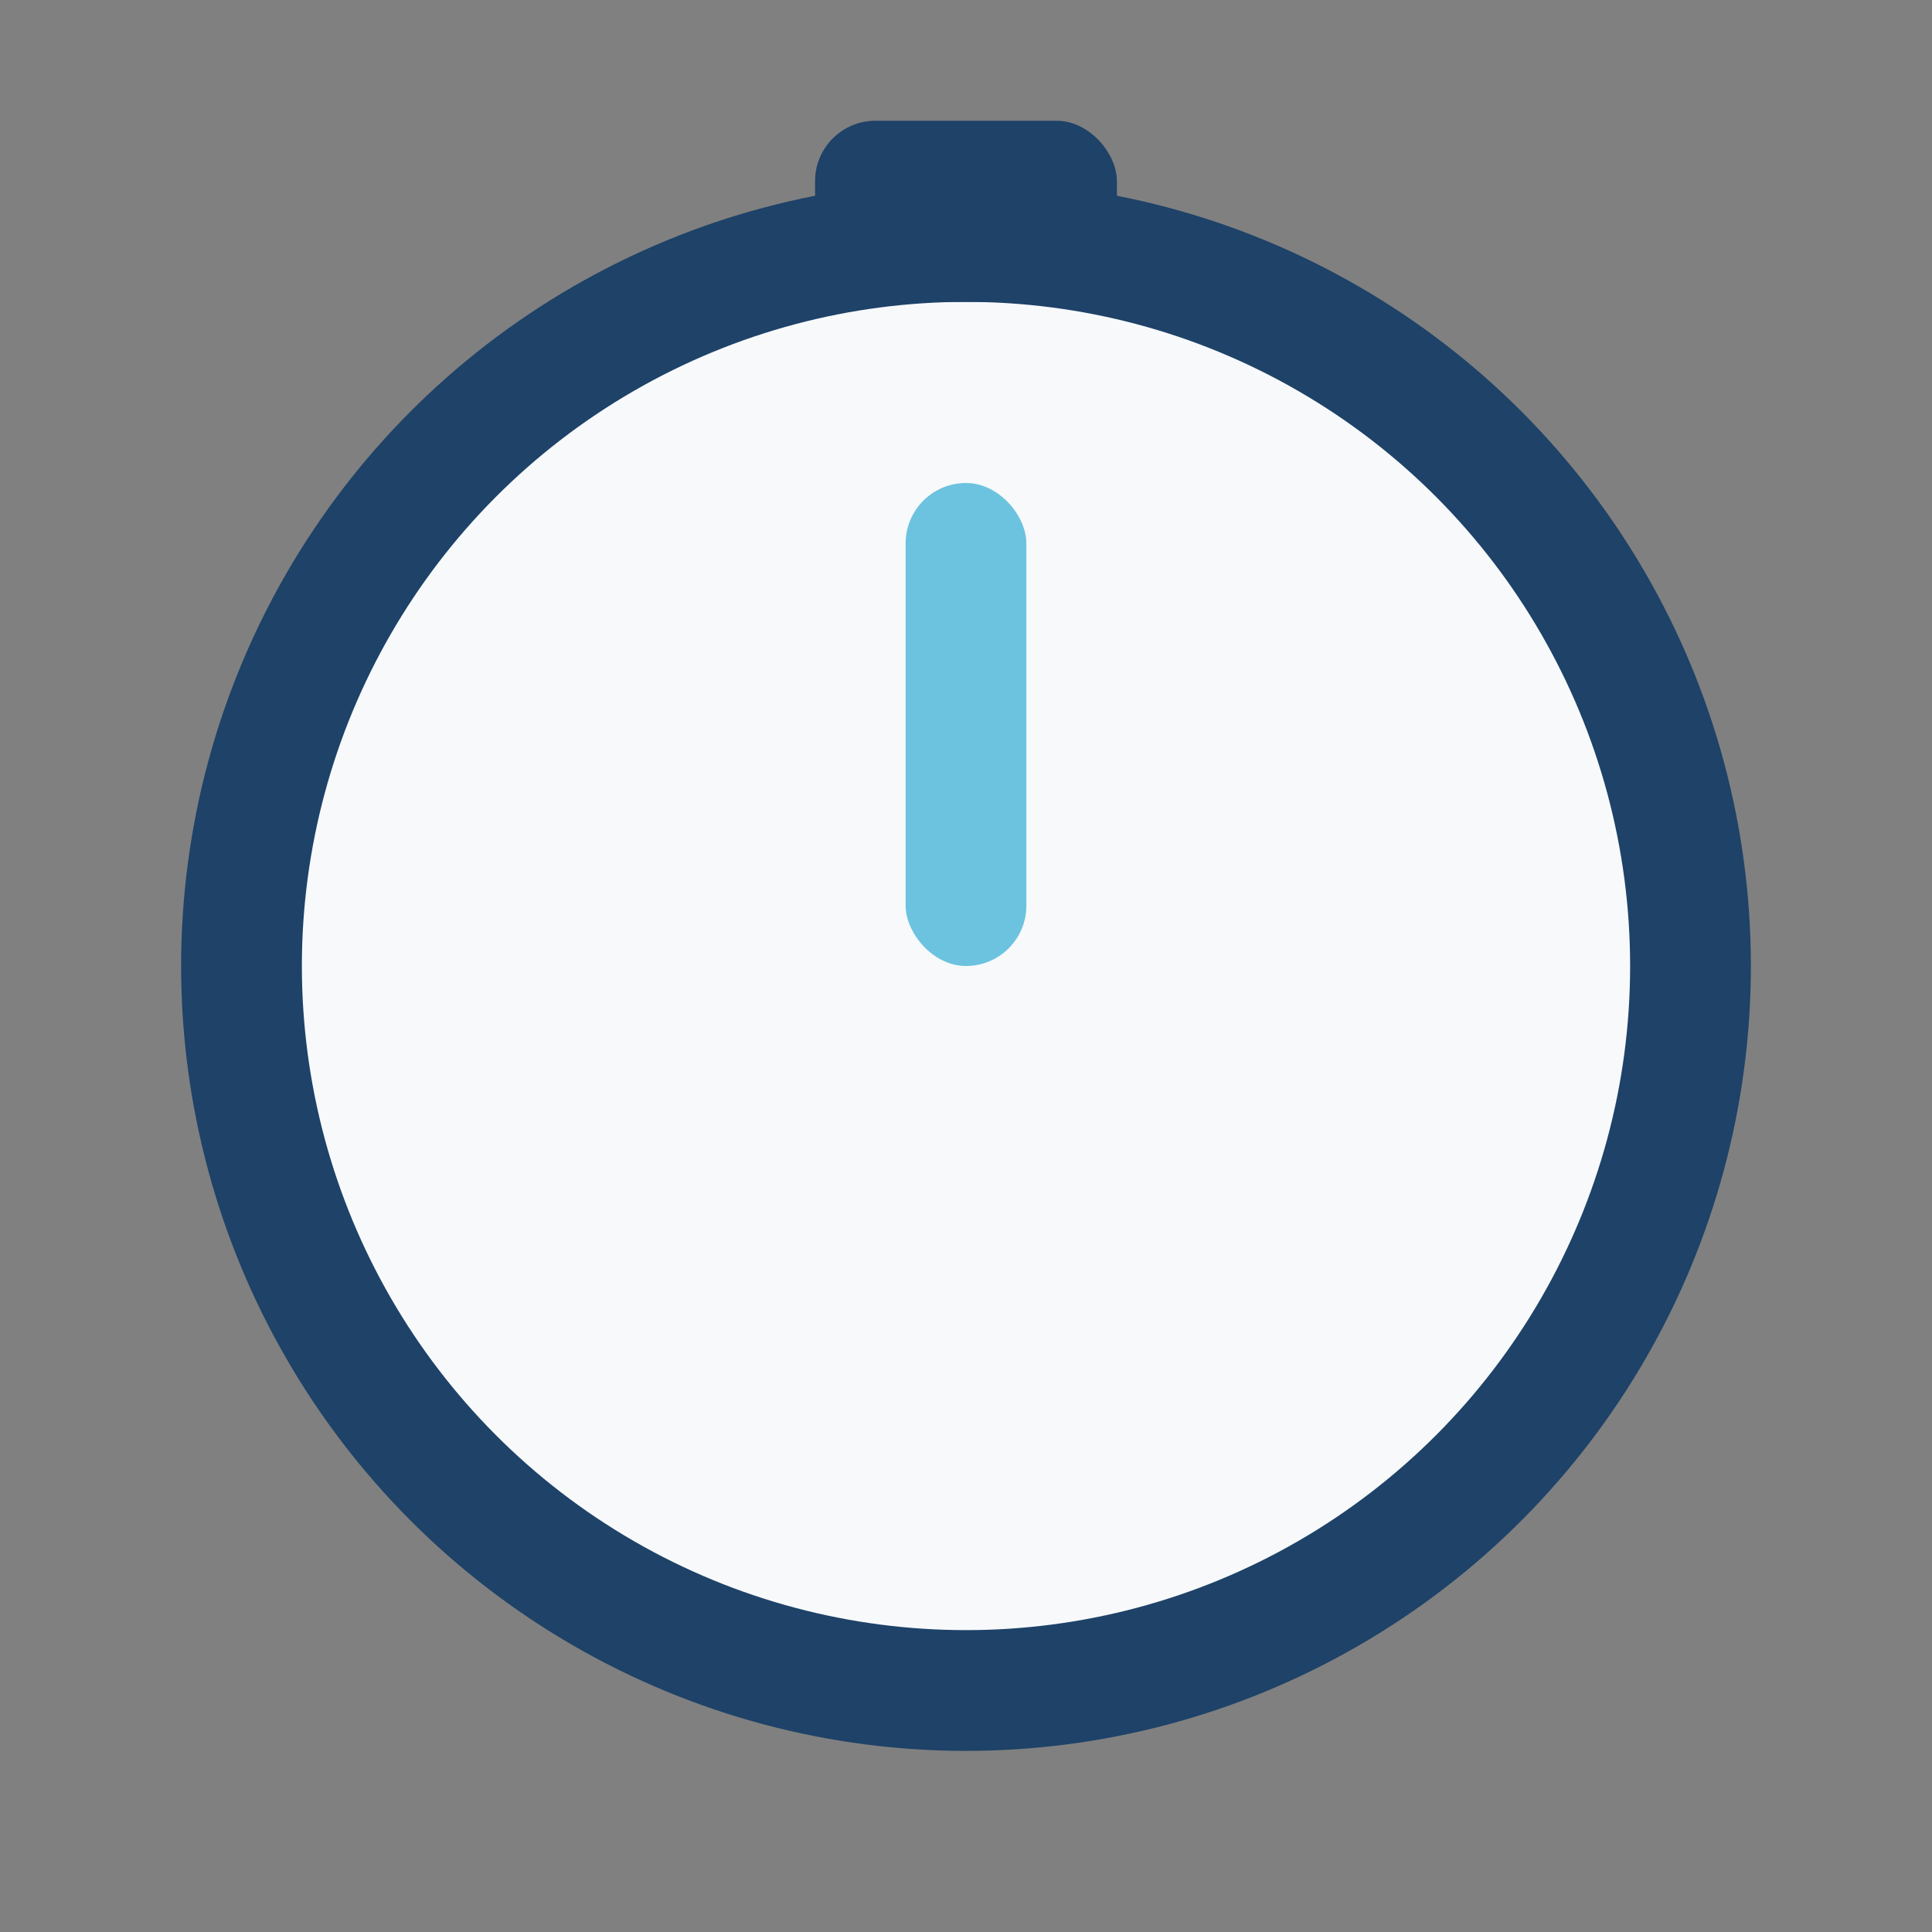 <?xml version="1.0" encoding="UTF-8"?>
<svg xmlns="http://www.w3.org/2000/svg" width="32" height="32" viewBox="0 0 32 32"><rect x="0" y="0" width="32" height="32" fill="#808080" stroke="none"/><circle cx="16" cy="16" r="12" fill="#F7F9FB" stroke="#1E4268" stroke-width="2"/><rect x="15" y="8" width="2" height="8" rx="1" fill="#6CC3DF"/><rect x="13.5" y="2" width="5" height="3" rx="1" fill="#1E4268"/></svg>